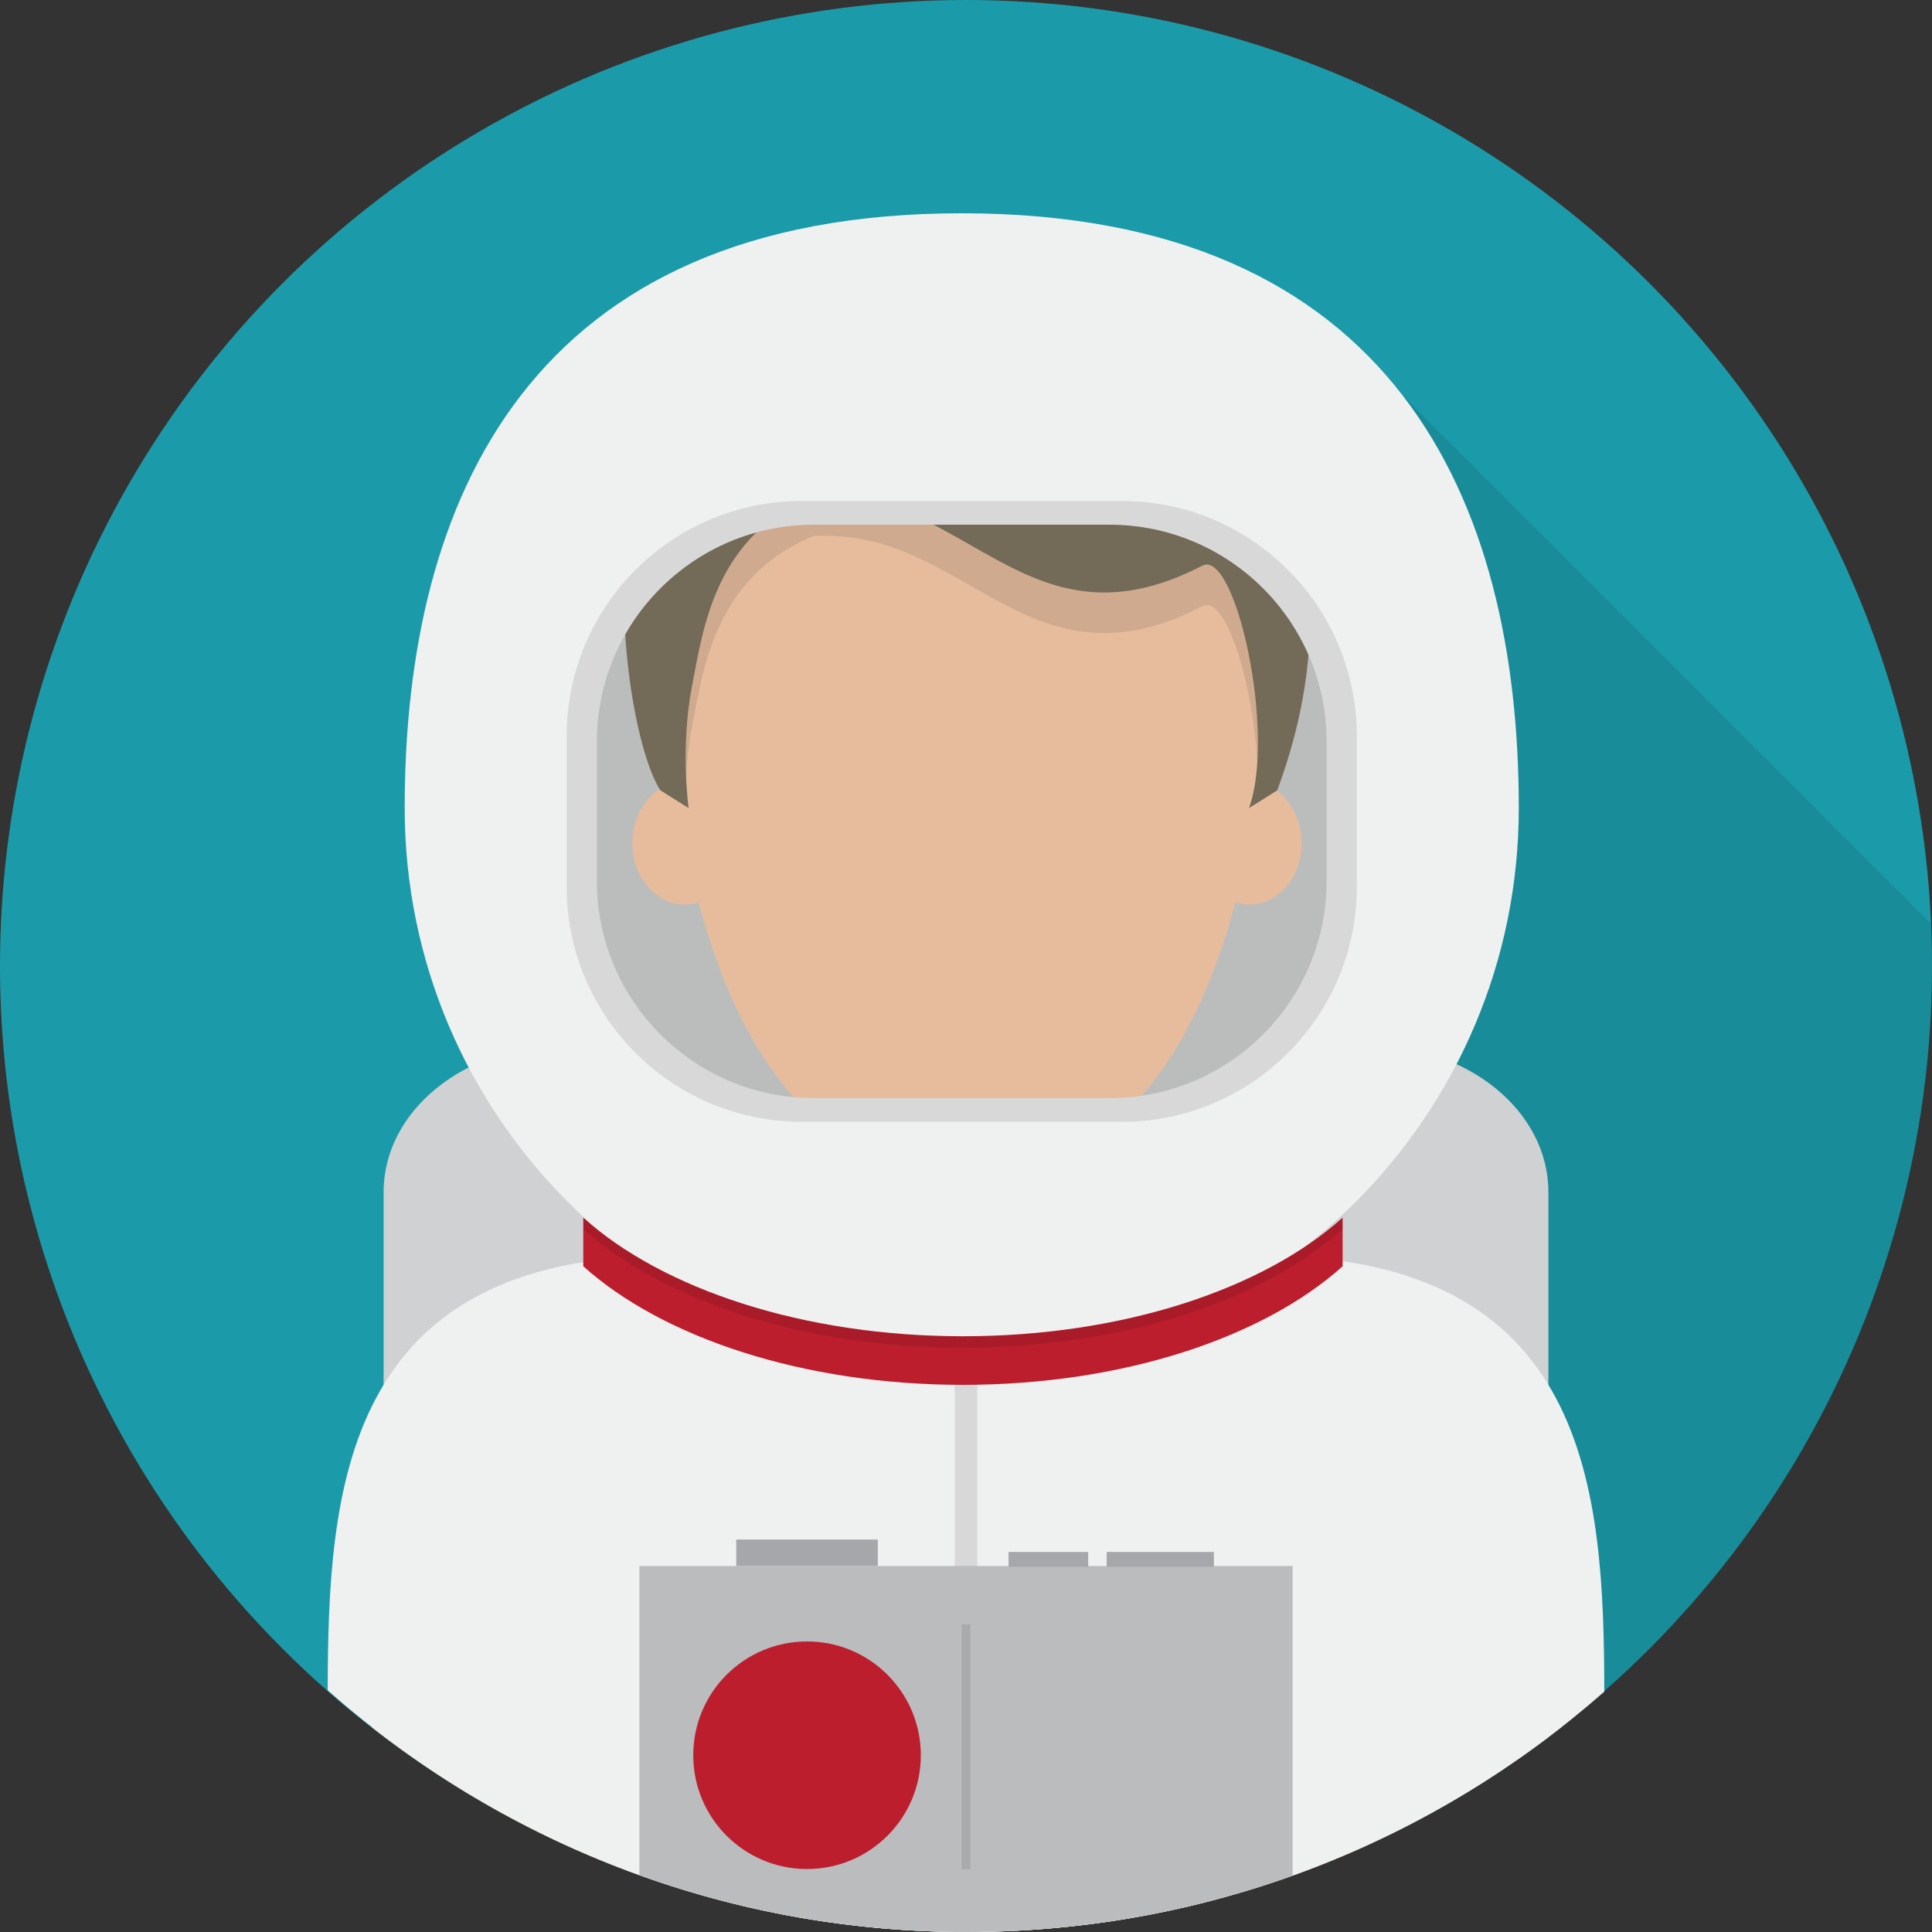 <?xml version="1.0" encoding="utf-8"?>
<!-- Generator: Adobe Illustrator 16.0.0, SVG Export Plug-In . SVG Version: 6.00 Build 0)  -->
<!DOCTYPE svg PUBLIC "-//W3C//DTD SVG 1.1//EN" "http://www.w3.org/Graphics/SVG/1.1/DTD/svg11.dtd">
<svg version="1.1" id="Astronaut_1_" xmlns="http://www.w3.org/2000/svg" xmlns:xlink="http://www.w3.org/1999/xlink" x="0px"
	 y="0px" width="512px" height="512px" viewBox="0 0 512 512" enable-background="new 0 0 512 512" xml:space="preserve">
<rect x="0" y="0" width="512" height="512" fill="#333333" stroke="none"/>
<circle id="Background_11_" fill="#1B9BAA" cx="256" cy="256" r="256"/>
<path id="Shadow" opacity="0.1" d="M512,256c0-3.744-0.098-7.464-0.257-11.168l-160.46-160.46h-95.091v427.626
	C397.489,511.894,512,397.321,512,256z"/>
<g id="Astronaut">
	<path fill="#CFD1D2" d="M359.577,234.978c0,34.421-27.904,62.325-62.325,62.325h-84.761c-34.421,0-62.325-27.903-62.325-62.325
		V195.09c0-34.421,27.904-62.325,62.325-62.325h84.761c34.421,0,62.325,27.904,62.325,62.325V234.978z"/>
	<path fill="#CFD1D2" d="M362.463,277H149.537c-26.443,0-47.879,17.411-47.879,38.889v144.206
		C144.604,492.663,198.137,512,256.192,512c57.881,0,111.269-19.219,154.149-51.609V315.889
		C410.342,294.411,388.905,277,362.463,277z"/>
	<path fill="#FFD0AE" d="M349.846,360.184c-74.442,0-57.834-36.507-62.885-73.06h-61.693c-5.05,36.553,11.558,73.06-62.884,73.06
		c-47.574,0-63.807,20.847-63.807,66.709v30.9C142.018,491.754,196.7,512,256.115,512s114.097-20.245,157.538-54.207v-30.9
		C413.652,381.03,397.419,360.184,349.846,360.184z"/>
	<path opacity="0.1" d="M288.31,308.324c-0.162-6.264-0.377-12.73-1.271-19.2h-61.694c-0.89,6.439-1.107,12.877-1.269,19.114
		c8.927,5.721,19.539,9.159,32.185,9.159C268.842,317.397,279.411,313.993,288.31,308.324z"/>
	<ellipse fill="#FFD0AE" cx="181.38" cy="223.44" rx="13.799" ry="16.269"/>
	<ellipse fill="#FFD0AE" cx="331.143" cy="223.44" rx="13.799" ry="16.269"/>
	<path fill="#FFD0AE" d="M269.983,106.669h-27.445c-36.089,0-65.346,42.325-65.346,78.415c0,0,2.113,126.77,79.068,126.77
		s79.068-126.77,79.068-126.77C335.329,148.994,306.073,106.669,269.983,106.669z"/>
	<path fill="#7F7760" d="M175.029,209.453c-11.648-17.49-25.132-125.358,40.549-122.576
		c57.978-49.658,162.367,16.564,122.894,122.576l-7.457,4.695c7.178-20.148-3.636-68.778-12.394-64.235
		C272.192,174,256.192,129,215.578,131.287c-25.903,10.825-29.094,34.405-32.206,50.626c-3.112,16.222-0.886,32.235-0.886,32.235
		L175.029,209.453z"/>
	<path opacity="0.1" d="M318.621,149.913C272.192,174,256.192,129,215.578,131.287c-25.903,10.825-29.094,34.405-32.206,50.626
		c-1.739,9.066-1.811,18.065-1.536,24.242c0.194-4.235,0.646-8.855,1.536-13.494c3.112-16.221,6.303-39.801,32.206-50.626
		c40.614-2.287,56.614,42.713,103.043,18.626c6.203-3.217,13.435,20.237,14.577,41.355
		C334.627,179.207,325.913,146.131,318.621,149.913z"/>
	<path fill="#EFF0F0" d="M334.308,332.77L256,341.651l-78.309-8.882c-87.136,0-90.706,62.299-90.852,115.189
		C131.972,487.807,191.252,512,256.192,512c64.755,0,123.884-24.055,168.969-63.699C425.028,395.337,421.632,332.77,334.308,332.77z
		"/>
	<rect x="253.012" y="355.155" opacity="0.1" width="5.976" height="70.845"/>
	<path fill="#EFF0F0" d="M254.872,56.522c-114.679,0-147.625,76.094-147.625,157.625c0,81.531,66.094,147.625,147.625,147.625
		c81.531,0,147.625-66.095,147.625-147.625C402.496,132.617,369.551,56.522,254.872,56.522z M351.577,233.454
		c0,31.791-25.772,57.563-57.563,57.563h-78.285c-31.792,0-57.563-25.771-57.563-57.563v-36.84
		c0-31.791,25.771-57.563,57.563-57.563h78.285c31.791,0,57.563,25.772,57.563,57.563V233.454z"/>
	<path opacity="0.1" d="M359.577,234.978c0,34.421-27.904,62.325-62.325,62.325h-84.761c-34.421,0-62.325-27.903-62.325-62.325
		V195.09c0-34.421,27.904-62.325,62.325-62.325h84.761c34.421,0,62.325,27.904,62.325,62.325V234.978z"/>
	<path fill="#BC1E2D" d="M255.192,354.124c-42.408,0-79.619-12.549-100.615-31.426v12.873C175.576,354.448,212.784,367,255.192,367
		c42.408,0,79.616-12.552,100.614-31.429v-12.873C334.811,341.575,297.6,354.124,255.192,354.124z"/>
	<path opacity="0.1" d="M154.577,322.698v3.029c20.999,18.877,58.207,31.428,100.615,31.428c42.408,0,79.616-12.551,100.614-31.428
		v-3.029c-20.996,18.877-58.207,31.426-100.614,31.426C212.785,354.124,175.574,341.575,154.577,322.698z"/>
	<path fill="#BABCBE" d="M342.556,497.059V415H169.444v81.92c27.088,9.76,56.295,15.08,86.748,15.08
		C286.5,512,315.575,506.729,342.556,497.059z"/>
	<circle fill="#BC1E2D" cx="213.872" cy="465.156" r="30.156"/>
	<rect x="195.115" y="408" fill="#A5A7AA" width="37.514" height="7"/>
	<rect x="267.279" y="411.281" fill="#A5A7AA" width="21.102" height="3.938"/>
	<rect x="293.279" y="411.281" fill="#A5A7AA" width="28.413" height="3.938"/>
	<rect x="254.829" y="430.5" opacity="0.1" width="2.342" height="64.813"/>
</g>
</svg>
